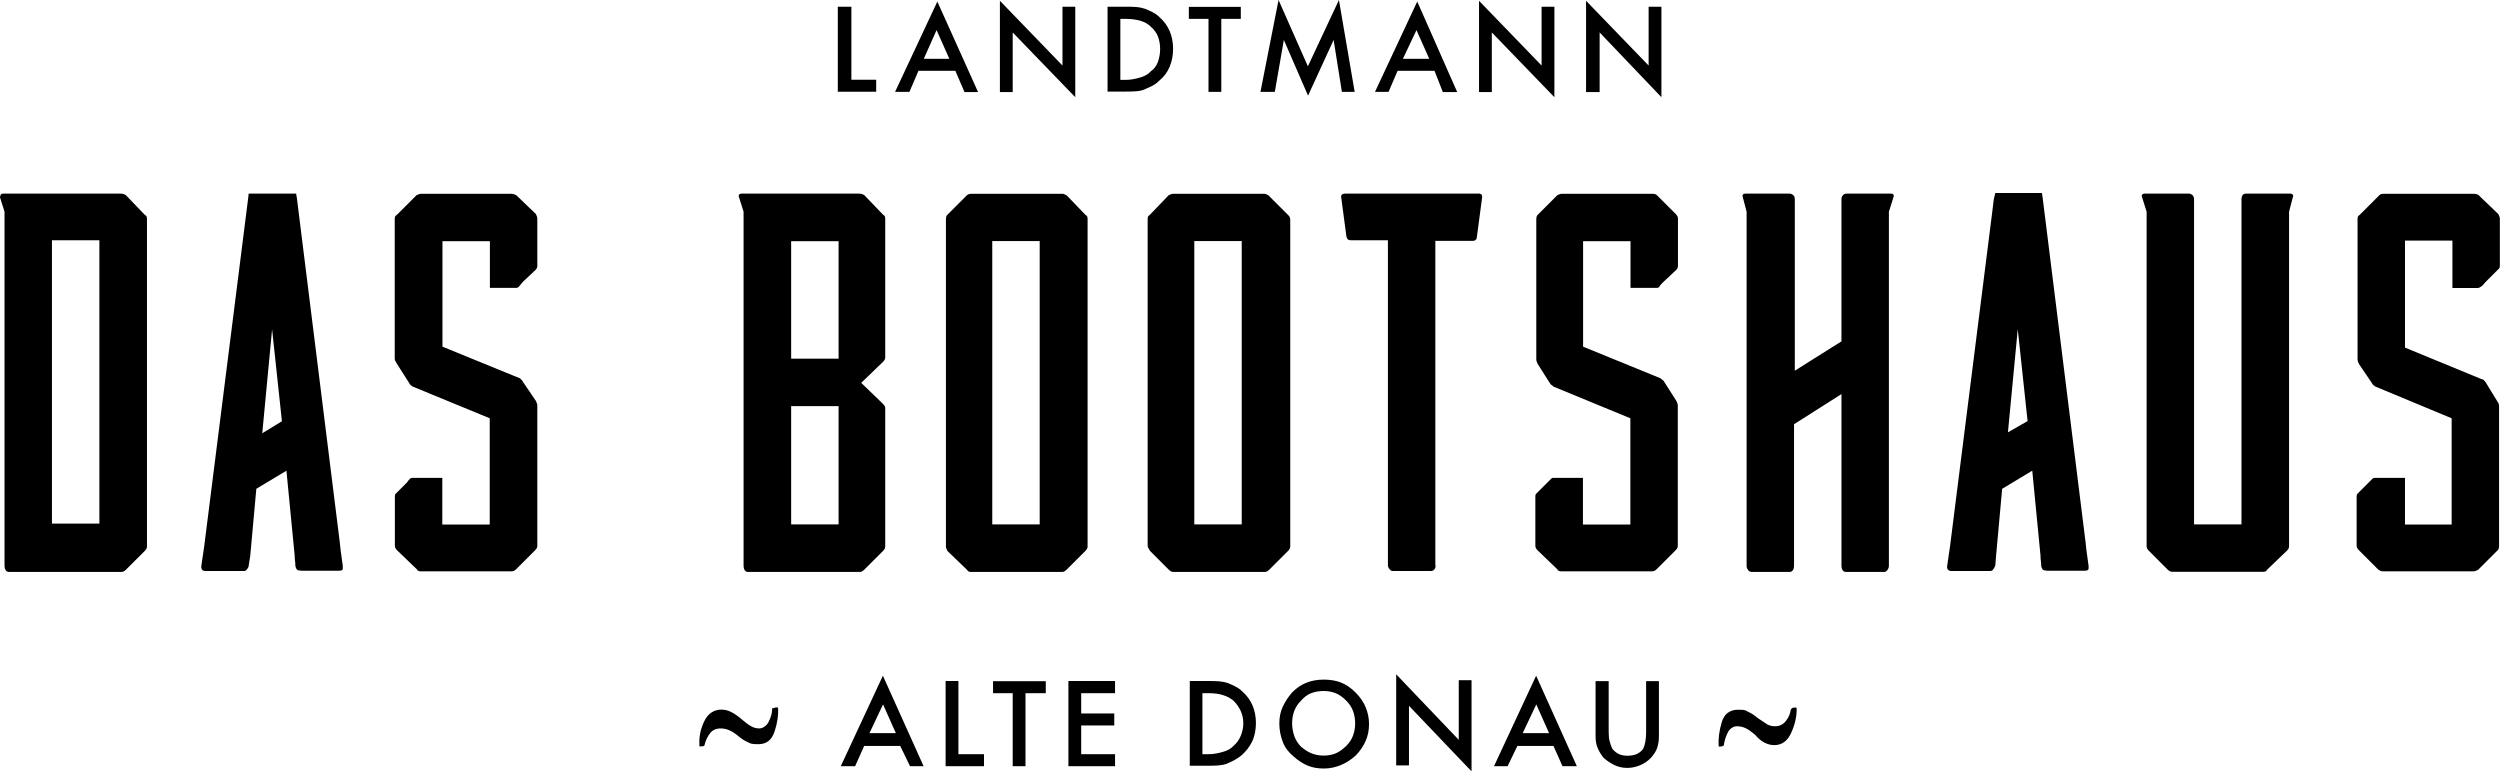 <svg id="Layer_1" xmlns="http://www.w3.org/2000/svg" version="1.1" viewBox="0 0 1602.4 494.5">
	<path d="M577.1,478.1h-23.2l-5.8,13h-9.2l27-58,26.1,58h-8.7l-6.3-13ZM574.2,469.9l-8.2-18.4-8.7,18.4h16.9ZM614.3,436.6v46.8h16.4v7.7h-24.6v-54.6h8.2ZM657.3,444.3v46.8h-8.2v-46.8h-12.6v-7.7h33.8v7.7h-13ZM714.7,444.3h-21.7v13h21.2v7.7h-21.2v18.4h21.7v7.7h-29.9v-54.6h29.9v7.7ZM762.6,491.1v-54.6h11.6c2.6,0,5,0,7.2.2s4.2.6,5.8,1.2,3.2,1.4,4.8,2.2,3.1,1.9,4.3,3.1c2.9,2.6,5.1,5.6,6.5,8.9s2.2,7.2,2.2,11.3-.8,8.5-2.4,11.8-3.9,6.4-6.8,8.9c-1.6,1.3-3.1,2.3-4.6,3.1s-3,1.5-4.6,2.2-3.5,1-5.6,1.2-4.6.2-7.5.2h-11.1ZM770.8,483.4h3.9c1.9,0,3.6-.2,5.1-.5s2.8-.6,4.1-1,2.5-.8,3.6-1.4,2.2-1.4,3.1-2.4c1.9-1.6,3.5-3.7,4.6-6.3s1.7-5.3,1.7-8.2-.6-5.6-1.7-8-2.7-4.6-4.6-6.5c-1.9-1.6-4.2-2.8-6.8-3.6s-5.6-1.2-9.2-1.2h-3.9v39.1ZM820,463.6c0-3.9.7-7.4,2.2-10.6s3.5-6.3,6-9.2c2.9-2.9,6-5,9.4-6.3s7-1.9,10.9-1.9,7.9.6,11.1,1.9,6.3,3.4,9.2,6.3,5.1,6,6.5,9.4,2.2,7,2.2,10.9-.7,7.5-2.2,10.9-3.6,6.5-6.5,9.4c-2.9,2.6-6,4.6-9.4,6s-7,2.2-10.9,2.2-7.3-.6-10.4-1.9-6-3.2-8.9-5.8c-3.2-2.6-5.6-5.7-7-9.4s-2.2-7.6-2.2-11.8ZM828.2,463.6c0,2.9.5,5.6,1.4,8.2s2.4,4.8,4.3,6.8c2.3,1.9,4.5,3.4,6.8,4.3s4.8,1.4,7.7,1.4,5.5-.5,7.7-1.4,4.5-2.6,6.8-4.8c1.9-1.9,3.4-4.1,4.3-6.5s1.4-5.1,1.4-8-.5-5.6-1.4-8-2.4-4.6-4.3-6.5c-2.3-2.3-4.5-3.9-6.8-4.8s-4.8-1.4-7.7-1.4-5.6.5-8,1.4-4.6,2.6-6.5,4.8c-1.9,1.9-3.4,4.1-4.3,6.5s-1.4,5.1-1.4,8ZM894.9,491.1v-58.9l40.1,42v-38.2h8.2v58.4l-40.1-42v38.2h-8.2v.5ZM995.8,478.1h-23.2l-6.3,13h-8.7l27-58,26.1,58h-9.2l-5.8-13ZM992.9,469.9l-8.2-18.4-8.7,18.4h16.9ZM1031.1,436.6v32.8c0,2.3.2,4.3.7,6s1,3.3,1.7,4.6c1.3,1.6,2.7,2.7,4.3,3.4s3.4,1,5.3,1,4.2-.3,5.8-1,3.1-1.8,4.3-3.4c.6-1.3,1.1-2.8,1.4-4.6s.5-3.8.5-6v-32.8h8.2v35.3c0,2.9-.4,5.5-1.2,7.7s-2.2,4.3-4.1,6.3-4.2,3.5-6.8,4.6-5.3,1.7-8.2,1.7-5.6-.6-8-1.7-4.7-2.7-7-4.6c-1.6-1.9-2.9-4-3.9-6.3s-1.4-4.8-1.4-7.7v-35.3h8.2ZM545.7,4.3v46.8h15.9v7.7h-24.6V4.3h8.7ZM612.4,45.4h-23.7l-5.8,13.5h-9.2L600.8,1l26.1,58h-8.7l-5.8-13.5ZM608.5,37.7l-8.2-18.4-8.2,18.4h16.4ZM640.9,58.9V.5l40.1,41.5V4.3h8.2v58l-40.1-41.5v38.2h-8.2ZM709.9,58.9V4.3h11.1c2.9,0,5.4,0,7.5.2s3.9.6,5.6,1.2c1.6.6,3.2,1.4,4.8,2.2s3.1,1.9,4.3,3.1c2.9,2.6,5.1,5.6,6.5,8.9s2.2,7.2,2.2,11.3-.7,8-2.2,11.6-3.8,6.6-7,9.2c-1.3,1.3-2.7,2.3-4.3,3.1s-3.2,1.5-4.8,2.2c-1.3.6-3.1,1-5.3,1.2s-4.8.2-7.7.2h-10.6ZM718.1,51.2h3.4c1.9,0,3.6-.2,5.1-.5s2.8-.6,4.1-1,2.5-.8,3.6-1.4,2.2-1.4,3.1-2.4c2.3-1.6,3.9-3.7,4.8-6.3s1.4-5.3,1.4-8.2-.5-5.6-1.4-8-2.6-4.6-4.8-6.5c-1.6-1.6-3.8-2.8-6.5-3.6-2.7-.8-5.9-1.2-9.4-1.2h-3.4v39.1ZM782.8,12.1v46.8h-8.2V12.1h-12.6v-7.7h33.3v7.7h-12.6ZM807.9,58.9l11.6-58.9,18.8,42.5L858.2,0l10.1,58.9h-8.2l-5.3-33.3-16.4,35.7-15.5-35.7-5.8,33.3h-9.2ZM919.5,45.4h-23.7l-5.8,13.5h-8.7L908.4,1l25.6,58h-9.2l-5.3-13.5ZM916.1,37.7l-8.2-18.4-8.7,18.4h16.9ZM948,58.9V.5l40.1,41.5V4.3h8.2v58l-40.1-41.5v38.2h-8.2ZM1016.6,58.9V.5l40.1,41.5V4.3h8.2v58l-39.6-41.5v38.2h-8.7ZM1137.3,477.6c-2.3,0-4.4-.6-6.5-1.7s-4.1-2.8-6-5.1c-2.3-1.9-4.3-3.3-6-4.1s-3.6-1.2-5.6-1.2-4.5,1.4-5.8,4.1-2.1,5.2-2.4,7.5c0,.6-.3,1-1,1.2s-1.3.2-1.9.2-.5,0-.5-.2v-.2c-.3-4.5.3-9.5,1.9-15s5.2-8.2,10.6-8.2,4.4.5,6.5,1.4,4.1,2.3,6,3.9c2.3,1.6,4.2,2.9,5.8,3.9s3.4,1.4,5.3,1.4c2.9,0,5.2-1.1,7-3.4s2.8-4.7,3.1-7.2c.3-.6.7-1,1.2-1.2s1.2-.2,2.2-.2l.2.2c.2.2.2.4.2.7,0,5.2-1.2,10.3-3.6,15.5s-6,7.7-10.9,7.7ZM463.1,454.9c1.9,0,3.9.6,6,1.7s4.3,2.7,6.5,4.6,4.2,3.4,5.8,4.3,3.4,1.4,5.3,1.4,4.6-1.4,6-4.3,2.2-5.5,2.2-7.7.3-.6,1-1,1.4-.5,2.4-.5l.2.2.2.2c.3,4.5-.4,9.5-2.2,15s-5.2,8.2-10.4,8.2-4.9-.5-7-1.4-4.1-2.3-6-3.9-3.8-2.8-5.6-3.6-3.6-1.2-5.6-1.2c-2.9,0-5.2,1-6.8,3.1s-2.7,4.4-3.4,7c0,.6-.2,1-.7,1.2s-1.2.2-2.2.2-.5,0-.5-.2v-.7c-.3-5.2.7-10.2,3.1-15.2s6.2-7.5,11.3-7.5ZM192.7,333.7l-4.3,5.8-.5.7c-.3.5-.3,1,0,1.7,0,.6,0,1.6.2,2.9l.2,1.9,1,12.6v.5l.2,1c.2.6.6,1.1,1.2,1.4l1.2,1.2.2.2,2.9-3.4.5-.5-2.9-26.1ZM567.4,228.4v-87.9c0-.6,0-1.2-.2-1.7s-.6-.9-1.2-1.2l-12.1-12.6c-.6-.3-1.2-.6-1.7-.7s-1-.2-1.7-.2h-74.9c-1,0-1.6.2-1.9.7s-.3,1,0,1.7l2.9,9.2v227c0,1,.2,1.9.7,2.7s1.2,1.2,2.2,1.2h71c.6,0,1.2,0,1.7-.2s1-.6,1.7-1.2l12.1-12.1c.6-.6,1-1.2,1.2-1.7s.2-1,.2-1.7v-87.4c0-.6,0-1.2-.2-1.7s-.6-1-1.2-1.7l-14-13.5,14-13.5c.6-.6,1-1.2,1.2-1.7s.2-1,.2-1.7ZM537.5,336.1h-30.4v-75.8h30.4v75.8ZM537.5,229.9h-30.4v-75.3h30.4v75.3ZM330.8,125.1c-.6-.3-1.2-.6-1.7-.7s-1-.2-1.7-.2h-57c-.6,0-1.2,0-1.7.2s-1,.4-1.7.7l-12.6,12.6c-.6.3-1,.7-1.2,1.2s-.2,1-.2,1.7v89.3c0,.6.2,1.2.5,1.7s.6,1,1,1.7l7.7,12.1c.3.6.6,1.1,1,1.4s.8.6,1.4,1l49.3,20.3v68.1h-30.4v-29.9h-19.3c-.3,0-.8.2-1.4.5-.3.3-.7.8-1.2,1.4l-.7,1-6.8,6.8-.5.5c-.3.3-.5.8-.5,1.4v31.4c0,.6,0,1.2.2,1.7s.6,1,1.2,1.7l12.6,12.1c.3.6.7,1,1.2,1.2s1,.2,1.7.2h57.5c.6,0,1.2,0,1.7-.2s1-.6,1.7-1.2l12.1-12.1c.6-.6,1-1.2,1.2-1.7s.2-1,.2-1.7v-88.9c0-.6,0-1.2-.2-1.7s-.4-1-.7-1.7l-8.2-12.1c-.3-.6-.6-1.1-1-1.4l-1-1-49.7-20.3v-67.6h30.4v29.9h17.1c.5,0,.9-.2,1.2-.5.6-.6,1.3-1.4,1.9-2.2l1-1.2,8.2-7.7.5-.7c.3-.5.5-1,.5-1.7v-29.9c0-.6,0-1.2-.2-1.7s-.4-1-.7-1.7l-12.6-12.1ZM683.4,125.1l-1.4-.7c-.3-.2-1-.2-1.9-.2h-57c-.6,0-1.3,0-1.9.2s-1.1.4-1.4.7l-12.6,12.6c-.3.3-.6.7-.7,1.2s-.2,1-.2,1.7v209.1c0,.6,0,1.2.2,1.7s.4,1,.7,1.7l12.6,12.1c.3.6.7,1,1.2,1.2s1.2.2,2.2.2h57c.6,0,1.2,0,1.7-.2s1-.6,1.7-1.2l12.1-12.1c.6-.6,1-1.2,1.2-1.7s.2-1,.2-1.7v-209.1c0-.6,0-1.2-.2-1.7s-.6-.9-1.2-1.2l-12.1-12.6ZM666.4,336.1h-30.4v-181.6h30.4v181.6ZM812.8,125.1l-1.4-.7c-.3-.2-1-.2-1.9-.2h-57c-.6,0-1.2,0-1.7.2s-1,.4-1.7.7l-12.1,12.6c-.6.3-1,.7-1.2,1.2s-.2,1-.2,1.7v209.1c0,.6.2,1.2.5,1.7s.6,1,1,1.7l12.1,12.1c.6.6,1.2,1,1.7,1.2s1,.2,1.7.2h57.5c.6,0,1.2,0,1.7-.2s1-.6,1.7-1.2l12.1-12.1c.6-.6,1-1.2,1.2-1.7s.2-1,.2-1.7v-209.1c0-.6-.2-1.2-.5-1.7s-.6-.9-1-1.2l-12.6-12.6ZM795.9,336.1h-30.4v-181.6h30.4v181.6ZM1062,125.1c-.3-.3-.7-.6-1.2-.7s-1-.2-1.7-.2h-57.5c-.6,0-1.2,0-1.7.2s-1,.4-1.7.7l-12.6,12.6c-.3.3-.6.7-.7,1.2s-.2,1-.2,1.7v89.3c0,.6,0,1.2.2,1.7s.4,1,.7,1.7l7.7,12.1c.3.6.7,1.1,1.2,1.4s.9.6,1.2,1l49.3,20.3v68.1h-30.4v-29.9h-19.3c-.3,0-.6.2-1,.5l-1.4,1.4-1,1-6.8,6.8-.5.5c-.3.3-.5.8-.5,1.4v31.4c0,.6,0,1.2.2,1.7s.6,1,1.2,1.7l12.6,12.1c.3.6.7,1,1.2,1.2s1.2.2,2.2.2h57c.6,0,1.2,0,1.7-.2s1-.6,1.7-1.2l12.1-12.1c.6-.6,1-1.2,1.2-1.7s.2-1,.2-1.7v-88.9c0-.6,0-1.2-.2-1.7s-.4-1-.7-1.7l-7.7-12.1c-.3-.6-.7-1.1-1.2-1.4s-.9-.6-1.2-1l-49.7-20.3v-67.6h30.4v29.9h17.1c.5,0,.9-.2,1.2-.5.3-.6.9-1.4,1.7-2.2l1.2-1.2,8.2-7.7.5-.7c.3-.5.5-1,.5-1.7v-29.9c0-.6,0-1.2-.2-1.7s-.6-1-1.2-1.7l-12.1-12.1ZM1588.9,125.1c-.6-.3-1.2-.6-1.7-.7s-1-.2-1.7-.2h-57.5c-.6,0-1.2,0-1.7.2s-.9.4-1.2.7l-12.6,12.6c-.6.3-1,.7-1.2,1.2s-.2,1-.2,1.7v89.3c0,.6,0,1.2.2,1.7s.4,1,.7,1.7l8.2,12.1c.3.6.6,1.1,1,1.4s.8.6,1.4,1l48.8,20.3v68.1h-29.9v-29.9h-19.6c-.5,0-.9.2-1.2.5l-1.4,1.4-1,1-6.8,6.8-.5.5c-.3.3-.5.8-.5,1.4v31.9c0,.6.2,1.2.5,1.7s.6.9,1,1.2l12.6,12.6,1.4.7c.3.2,1,.2,1.9.2h57c.6,0,1.2,0,1.7-.2s1-.4,1.7-.7l12.6-12.6c.3-.3.6-.7.7-1.2s.2-1,.2-1.7v-88.9c0-.6,0-1.3-.2-1.9s-.4-1.1-.7-1.4l-7.7-12.6c-.3-.3-.6-.7-1-1.2s-.8-.7-1.4-.7l-49.3-20.3v-68.6h30.4v30.4h16.4l.7-.2c.5-.2.9-.4,1.2-.7.6-.3,1.3-.9,1.9-1.7l1-1.2,8.2-8.2.5-.5c.3-.3.5-1,.5-1.9v-29.5c0-.6,0-1.2-.2-1.7s-.4-1-.7-1.7l-12.6-12.1ZM219.7,363.6v-1l-1.4-10.1-.5-4.8-27.5-220.7-.5-2.9h-30.4l-.5,4.3-.5,3.9-27.5,217.8-1.9,13c0,1,.2,1.7.7,2.2s1.2.7,2.2.7h24.6c.6,0,1.3-.4,1.9-1.2s1-1.5,1-2.2l1-6.3,3.9-43,19.3-11.6,5.3,54.6c0,1,0,2,.2,3.1s.2,2.2.2,3.1c.3,1.9,1,3,2.2,3.1l1.7.2h24.1c1.6,0,2.4-.4,2.4-1.2v-1.2ZM168.1,277.7l6.3-66.6,6.3,58.9-12.6,7.7ZM1338.7,363.2v-.5l-1.4-10.1-.5-4.8-27.5-220.7-.5-3.4h-29.9l-1,4.3-.5,4.3-27.5,217.8-1.9,13c0,1,.2,1.7.7,2.2s1.2.7,2.2.7h24.6c1,0,1.7-.4,2.2-1.2s.9-1.5,1.2-2.2l.5-6.3,3.9-43,19.3-11.6,5.3,54.6c0,1,0,2,.2,3.1s.2,2.2.2,3.1c.3,1.9,1,3,2.2,3.1l1.7.2h24.1c1.6,0,2.4-.5,2.4-1.4v-1.4ZM1287,277.2l6.3-66.2,6.3,58.9-12.6,7.2ZM947.5,124.1h-85.5c-.6,0-1.2.2-1.7.5s-.7.8-.7,1.4l3.4,25.6c.3,1,.6,1.6,1,1.9s1,.5,1.9.5h23.7v208.1c0,1,.3,1.9,1,2.7s1.3,1.2,1.9,1.2h24.6c1,0,1.8-.4,2.4-1.2s.8-1.7.5-2.7v-207.7h23.7c1,0,1.7-.2,2.2-.7s.7-1,.7-1.7l3.4-25.6v-.5c0-.6-.2-1.1-.7-1.4s-1-.5-1.7-.5ZM1212.2,124.1h-28.5c-1,0-1.8.3-2.4,1s-1,1.4-1,2.4v91.3l-29.9,18.8v-110.1c0-1-.3-1.8-1-2.4s-1.4-1-2.4-1h-28c-1,0-1.6.2-1.9.7s-.3,1,0,1.7l2.4,9.2v227c0,1,.3,1.9,1,2.7s1.4,1.2,2.4,1.2h24.1c1,0,1.7-.4,2.2-1.2s.7-1.7.7-2.7v-90.8l30.4-19.3v110.1c0,1,.2,1.9.7,2.7s1.2,1.2,2.2,1.2h24.6c.6,0,1.3-.4,1.9-1.2s1-1.7,1-2.7v-227l2.9-9.2c.3-.6.3-1.2,0-1.7s-.8-.7-1.4-.7ZM1467.6,124.1h-28c-1,0-1.7.3-2.2,1s-.7,1.6-.7,2.9v208.1h-30.4V128c0-1.3-.3-2.3-1-2.9s-1.4-1-2.4-1h-28c-1,0-1.6.2-1.9.7s-.3,1,0,1.7l2.9,9.2v213.9c0,.6,0,1.2.2,1.7s.6,1,1.2,1.7l12.1,12.1c.6.6,1.2,1,1.7,1.2s1,.2,1.7.2h57.5c.6,0,1.2,0,1.7-.2s.9-.6,1.2-1.2l12.6-12.1c.6-.6,1-1.2,1.2-1.7s.2-1,.2-1.7v-213.9l2.4-9.2c.3-.6.3-1.2,0-1.7s-1-.7-1.9-.7ZM92.7,137.6l-12.1-12.6c-.6-.3-1.2-.6-1.7-.7s-1-.2-1.7-.2H1.9c-.6,0-1.1.2-1.4.7-.3.5-.5,1-.5,1.7l2.9,9.2v227c0,1,.2,1.9.7,2.7s1.2,1.2,2.2,1.2h71.5c.6,0,1.2,0,1.7-.2s1-.6,1.7-1.2l12.1-12.1c.6-.6,1-1.2,1.2-1.7s.2-1,.2-1.7v-209.1c0-.6,0-1.2-.2-1.7s-.6-.9-1.2-1.2ZM63.7,335.6h-30.4v-181.6h30.4v181.6Z"/>
</svg>
